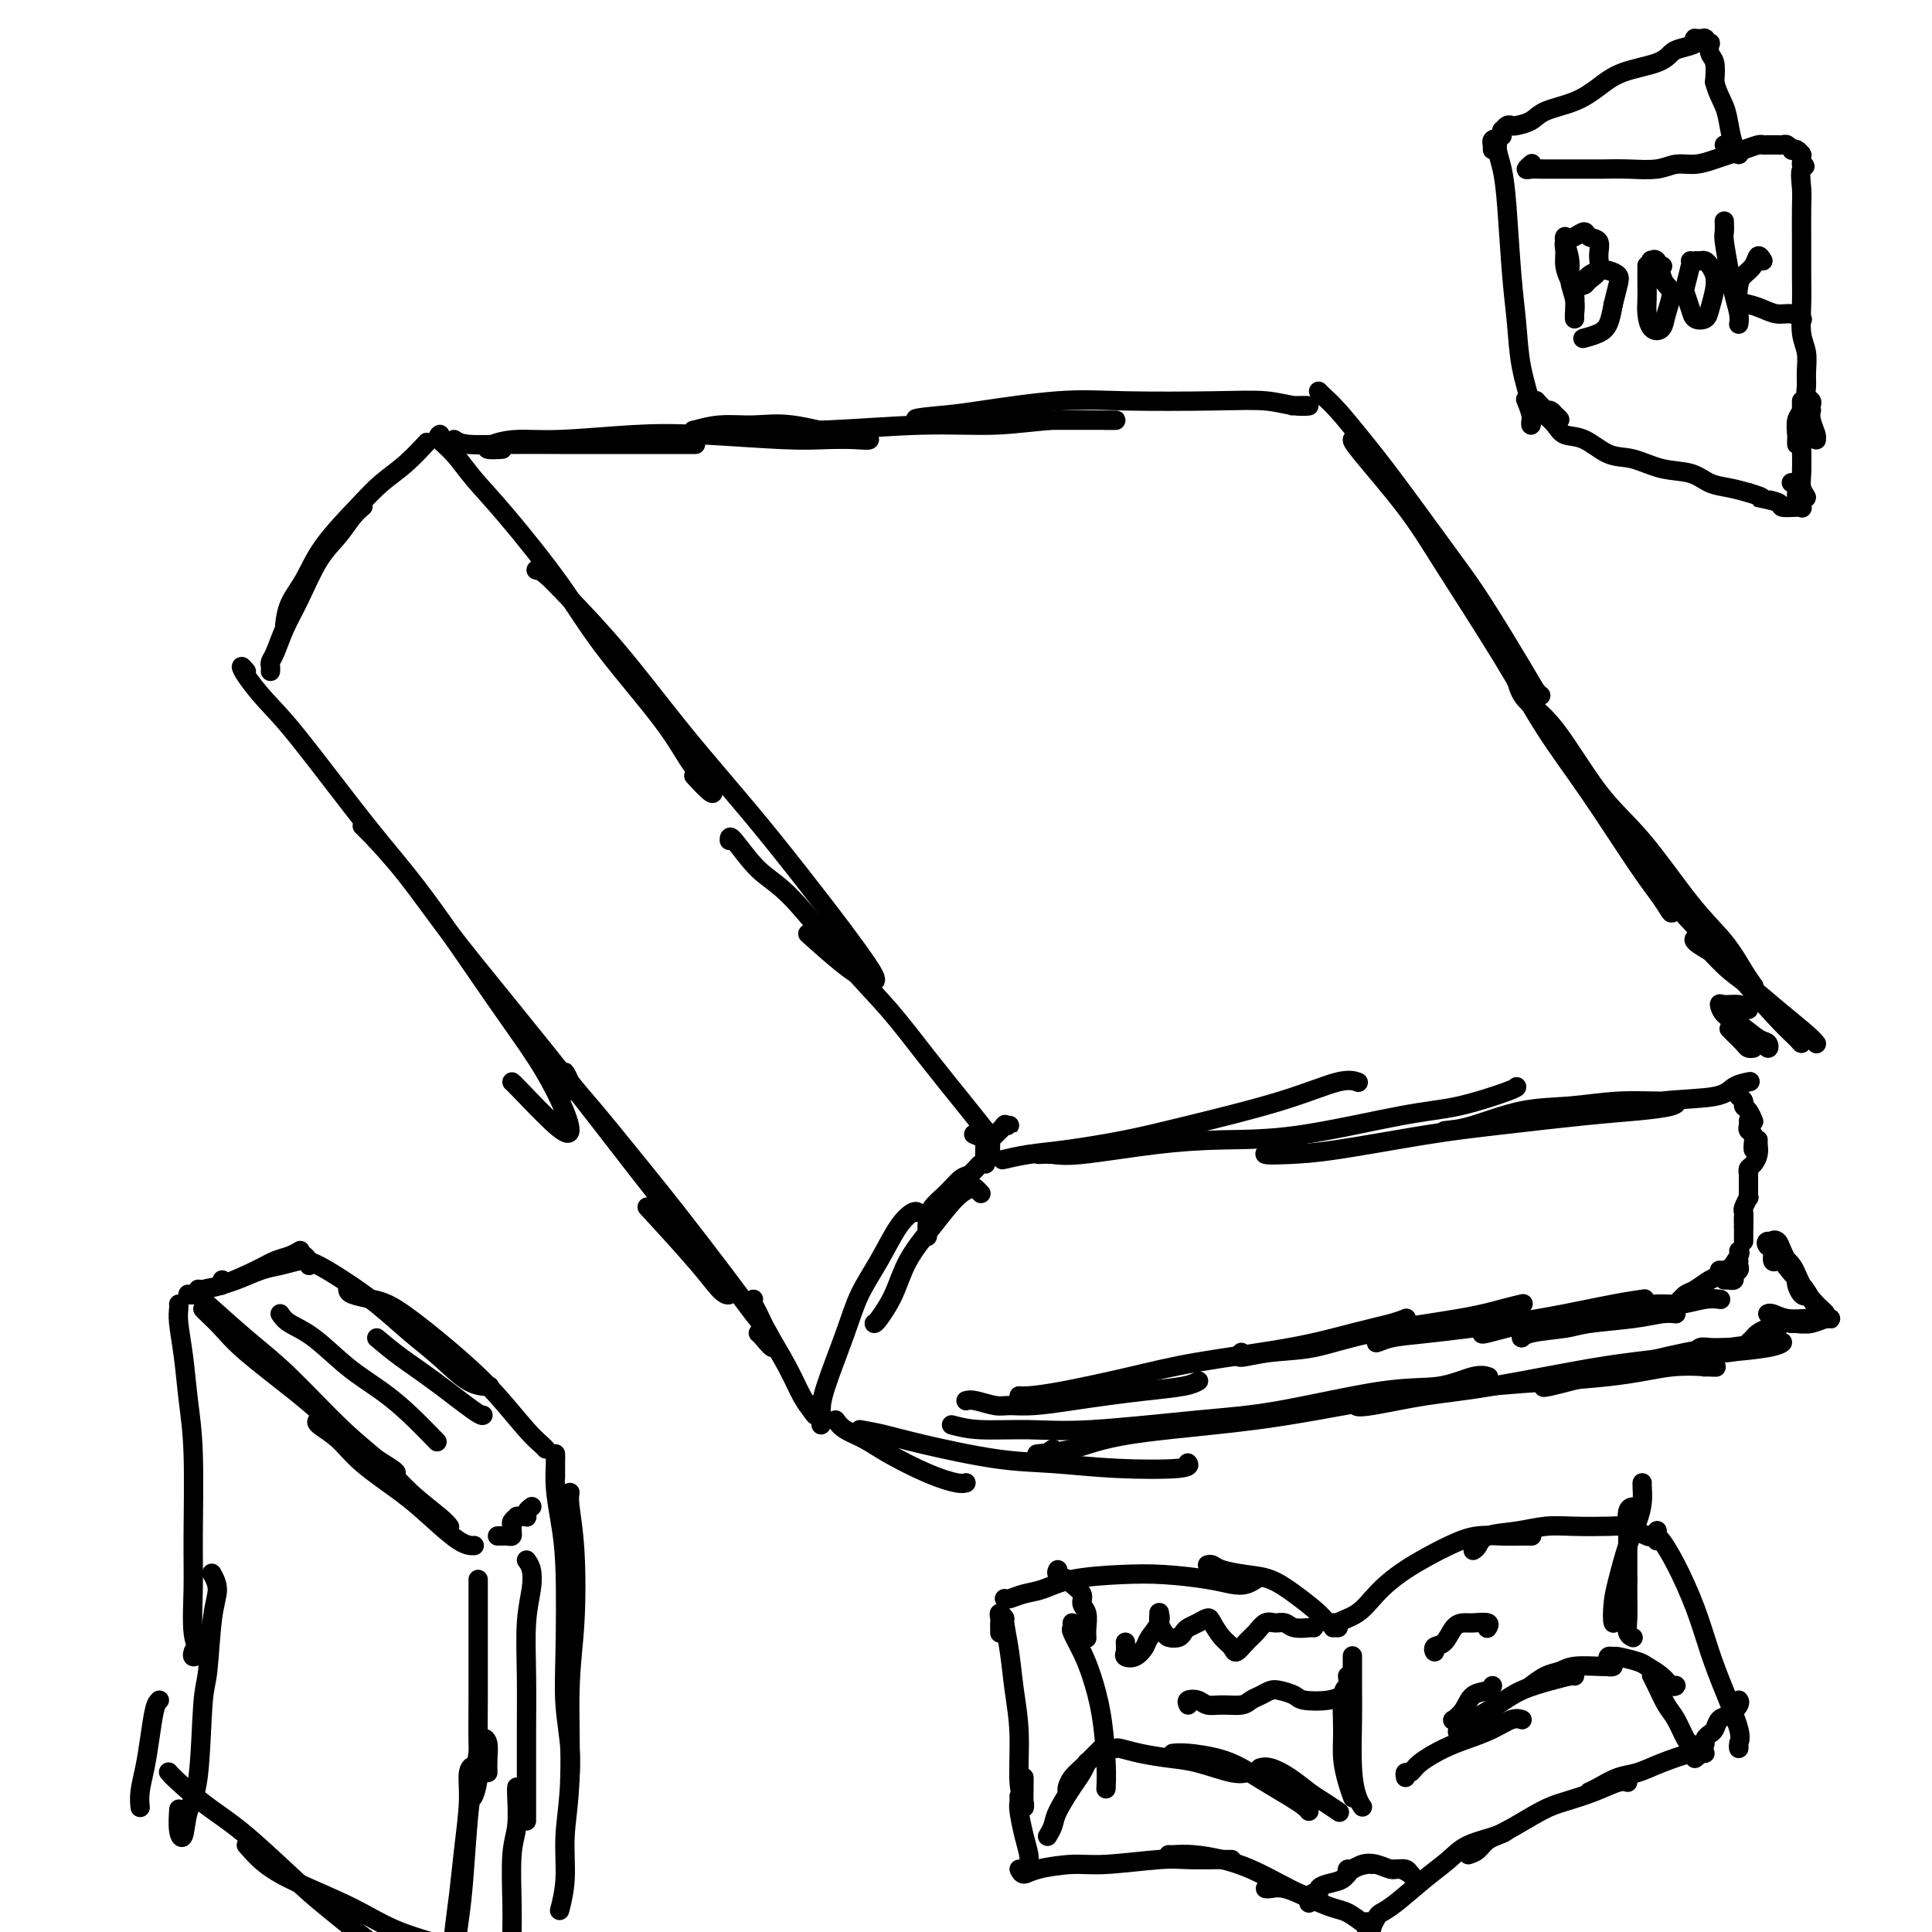 <svg viewBox='0 0 400 400' version='1.1' xmlns='http://www.w3.org/2000/svg' xmlns:xlink='http://www.w3.org/1999/xlink'><g fill='none' stroke='#000000' stroke-width='4' stroke-linecap='round' stroke-linejoin='round'><path d='M56,139c0.019,-0.338 0.038,-0.677 0,-1c-0.038,-0.323 -0.132,-0.631 0,-1c0.132,-0.369 0.489,-0.800 1,-2c0.511,-1.200 1.176,-3.168 2,-5c0.824,-1.832 1.808,-3.528 3,-6c1.192,-2.472 2.593,-5.720 4,-8c1.407,-2.280 2.822,-3.592 4,-5c1.178,-1.408 2.120,-2.914 3,-4c0.880,-1.086 1.698,-1.754 2,-2c0.302,-0.246 0.086,-0.070 0,0c-0.086,0.070 -0.043,0.035 0,0'/><path d='M59,129c-0.042,0.343 -0.084,0.686 0,0c0.084,-0.686 0.293,-2.403 1,-4c0.707,-1.597 1.913,-3.076 3,-5c1.087,-1.924 2.054,-4.292 4,-7c1.946,-2.708 4.872,-5.756 7,-8c2.128,-2.244 3.457,-3.684 5,-5c1.543,-1.316 3.300,-2.508 5,-4c1.700,-1.492 3.343,-3.283 4,-4c0.657,-0.717 0.329,-0.358 0,0'/><path d='M91,90c0.068,-0.052 0.137,-0.104 0,0c-0.137,0.104 -0.478,0.365 0,1c0.478,0.635 1.776,1.645 3,3c1.224,1.355 2.375,3.056 4,5c1.625,1.944 3.725,4.133 7,8c3.275,3.867 7.725,9.414 11,14c3.275,4.586 5.374,8.213 9,13c3.626,4.787 8.778,10.736 12,15c3.222,4.264 4.512,6.844 6,9c1.488,2.156 3.172,3.887 4,5c0.828,1.113 0.800,1.607 0,1c-0.800,-0.607 -2.371,-2.316 -3,-3c-0.629,-0.684 -0.314,-0.342 0,0'/><path d='M111,118c0.502,0.089 1.005,0.179 2,1c0.995,0.821 2.483,2.375 5,5c2.517,2.625 6.062,6.322 10,11c3.938,4.678 8.267,10.339 12,15c3.733,4.661 6.868,8.324 10,12c3.132,3.676 6.260,7.365 10,12c3.740,4.635 8.090,10.217 11,14c2.910,3.783 4.379,5.766 6,8c1.621,2.234 3.393,4.720 4,6c0.607,1.280 0.049,1.353 -1,1c-1.049,-0.353 -2.590,-1.134 -5,-3c-2.410,-1.866 -5.689,-4.819 -7,-6c-1.311,-1.181 -0.656,-0.591 0,0'/><path d='M151,174c-0.005,-0.586 -0.009,-1.172 1,0c1.009,1.172 3.032,4.101 5,6c1.968,1.899 3.881,2.769 7,6c3.119,3.231 7.444,8.822 11,13c3.556,4.178 6.343,6.942 9,10c2.657,3.058 5.184,6.409 8,10c2.816,3.591 5.920,7.421 8,10c2.080,2.579 3.135,3.908 4,5c0.865,1.092 1.541,1.948 1,2c-0.541,0.052 -2.297,-0.699 -3,-1c-0.703,-0.301 -0.351,-0.150 0,0'/><path d='M51,139c-0.446,-0.529 -0.892,-1.059 -1,-1c-0.108,0.059 0.123,0.705 1,2c0.877,1.295 2.402,3.237 4,5c1.598,1.763 3.269,3.346 7,8c3.731,4.654 9.520,12.378 14,18c4.480,5.622 7.650,9.143 12,15c4.350,5.857 9.879,14.052 14,20c4.121,5.948 6.835,9.650 9,13c2.165,3.350 3.781,6.348 5,9c1.219,2.652 2.039,4.959 2,6c-0.039,1.041 -0.938,0.815 -3,-1c-2.062,-1.815 -5.286,-5.219 -7,-7c-1.714,-1.781 -1.918,-1.937 -2,-2c-0.082,-0.063 -0.041,-0.031 0,0'/><path d='M77,173c-0.914,-0.903 -1.828,-1.806 -2,-2c-0.172,-0.194 0.397,0.322 2,2c1.603,1.678 4.239,4.518 7,8c2.761,3.482 5.646,7.607 9,12c3.354,4.393 7.175,9.053 12,15c4.825,5.947 10.653,13.181 16,20c5.347,6.819 10.212,13.224 14,18c3.788,4.776 6.497,7.922 9,11c2.503,3.078 4.799,6.088 6,8c1.201,1.912 1.308,2.728 1,3c-0.308,0.272 -1.031,0.001 -2,-1c-0.969,-1.001 -2.184,-2.731 -5,-6c-2.816,-3.269 -7.233,-8.077 -9,-10c-1.767,-1.923 -0.883,-0.962 0,0'/><path d='M119,226c-0.303,-0.587 -0.607,-1.174 -1,-2c-0.393,-0.826 -0.876,-1.891 -1,-2c-0.124,-0.109 0.111,0.737 1,2c0.889,1.263 2.433,2.943 5,6c2.567,3.057 6.158,7.492 9,11c2.842,3.508 4.935,6.088 8,10c3.065,3.912 7.102,9.157 10,13c2.898,3.843 4.657,6.284 6,8c1.343,1.716 2.269,2.709 3,4c0.731,1.291 1.268,2.882 1,3c-0.268,0.118 -1.341,-1.238 -2,-2c-0.659,-0.762 -0.902,-0.932 -1,-1c-0.098,-0.068 -0.049,-0.034 0,0'/><path d='M156,269c-0.080,0.272 -0.159,0.544 0,1c0.159,0.456 0.557,1.095 1,2c0.443,0.905 0.931,2.077 2,4c1.069,1.923 2.717,4.599 4,7c1.283,2.401 2.200,4.527 3,6c0.800,1.473 1.482,2.292 2,3c0.518,0.708 0.870,1.306 1,1c0.130,-0.306 0.037,-1.516 0,-2c-0.037,-0.484 -0.019,-0.242 0,0'/><path d='M170,295c-0.009,-0.982 -0.019,-1.964 0,-3c0.019,-1.036 0.066,-2.125 1,-5c0.934,-2.875 2.754,-7.534 4,-11c1.246,-3.466 1.917,-5.738 3,-8c1.083,-2.262 2.577,-4.515 4,-7c1.423,-2.485 2.773,-5.202 4,-7c1.227,-1.798 2.330,-2.676 3,-3c0.670,-0.324 0.906,-0.092 1,0c0.094,0.092 0.047,0.046 0,0'/><path d='M181,274c0.143,-0.024 0.285,-0.048 1,-1c0.715,-0.952 2.002,-2.833 3,-5c0.998,-2.167 1.706,-4.620 3,-7c1.294,-2.380 3.174,-4.687 5,-7c1.826,-2.313 3.600,-4.634 5,-6c1.400,-1.366 2.427,-1.779 3,-2c0.573,-0.221 0.693,-0.252 1,0c0.307,0.252 0.802,0.786 1,1c0.198,0.214 0.099,0.107 0,0'/><path d='M192,256c-0.043,-0.996 -0.087,-1.992 0,-3c0.087,-1.008 0.303,-2.029 1,-3c0.697,-0.971 1.875,-1.892 3,-3c1.125,-1.108 2.197,-2.404 3,-3c0.803,-0.596 1.339,-0.492 2,-1c0.661,-0.508 1.449,-1.628 2,-2c0.551,-0.372 0.865,0.005 1,0c0.135,-0.005 0.090,-0.391 0,-1c-0.090,-0.609 -0.224,-1.441 0,-2c0.224,-0.559 0.806,-0.844 1,-1c0.194,-0.156 -0.000,-0.184 0,0c0.000,0.184 0.195,0.578 0,1c-0.195,0.422 -0.781,0.870 -1,1c-0.219,0.130 -0.071,-0.058 0,0c0.071,0.058 0.065,0.362 0,0c-0.065,-0.362 -0.191,-1.389 0,-2c0.191,-0.611 0.697,-0.805 1,-1c0.303,-0.195 0.403,-0.392 1,-1c0.597,-0.608 1.691,-1.627 2,-2c0.309,-0.373 -0.166,-0.100 0,0c0.166,0.100 0.973,0.027 1,0c0.027,-0.027 -0.725,-0.007 -1,0c-0.275,0.007 -0.074,0.002 0,0c0.074,-0.002 0.020,-0.001 0,0c-0.020,0.001 -0.005,0.000 0,0c0.005,-0.000 0.002,-0.000 0,0c-0.002,0.000 -0.001,0.000 0,0'/><path d='M94,91c0.625,0.423 1.251,0.845 3,1c1.749,0.155 4.623,0.041 8,0c3.377,-0.041 7.258,-0.011 11,0c3.742,0.011 7.346,0.003 10,0c2.654,-0.003 4.358,-0.001 7,0c2.642,0.001 6.224,0.000 8,0c1.776,-0.000 1.747,-0.000 2,0c0.253,0.000 0.786,0.000 1,0c0.214,-0.000 0.107,-0.000 0,0'/><path d='M104,93c-1.276,0.081 -2.552,0.162 -3,0c-0.448,-0.162 -0.069,-0.566 1,-1c1.069,-0.434 2.829,-0.897 5,-1c2.171,-0.103 4.753,0.155 9,0c4.247,-0.155 10.159,-0.721 15,-1c4.841,-0.279 8.613,-0.270 14,0c5.387,0.270 12.390,0.800 17,1c4.610,0.200 6.826,0.070 9,0c2.174,-0.070 4.306,-0.079 6,0c1.694,0.079 2.948,0.246 3,0c0.052,-0.246 -1.100,-0.904 -2,-1c-0.900,-0.096 -1.548,0.370 -4,0c-2.452,-0.370 -6.707,-1.577 -10,-2c-3.293,-0.423 -5.623,-0.061 -8,0c-2.377,0.061 -4.799,-0.180 -7,0c-2.201,0.180 -4.179,0.781 -5,1c-0.821,0.219 -0.484,0.055 0,0c0.484,-0.055 1.114,0.000 4,0c2.886,-0.000 8.028,-0.056 12,0c3.972,0.056 6.775,0.225 12,0c5.225,-0.225 12.870,-0.845 19,-1c6.130,-0.155 10.743,0.155 15,0c4.257,-0.155 8.158,-0.773 12,-1c3.842,-0.227 7.624,-0.061 10,0c2.376,0.061 3.346,0.016 3,0c-0.346,-0.016 -2.009,-0.004 -4,0c-1.991,0.004 -4.310,0.001 -7,0c-2.690,-0.001 -5.752,-0.000 -9,0c-3.248,0.000 -6.682,0.000 -10,0c-3.318,-0.000 -6.519,-0.000 -8,0c-1.481,0.000 -1.240,0.000 -1,0'/><path d='M192,87c-5.622,-0.198 -0.178,-0.694 3,-1c3.178,-0.306 4.088,-0.423 8,-1c3.912,-0.577 10.825,-1.615 16,-2c5.175,-0.385 8.613,-0.117 14,0c5.387,0.117 12.725,0.084 18,0c5.275,-0.084 8.488,-0.219 11,0c2.512,0.219 4.323,0.791 6,1c1.677,0.209 3.221,0.056 3,0c-0.221,-0.056 -2.206,-0.016 -3,0c-0.794,0.016 -0.397,0.008 0,0'/><path d='M208,240c-0.402,0.095 -0.804,0.190 0,0c0.804,-0.190 2.815,-0.664 5,-1c2.185,-0.336 4.545,-0.532 8,-1c3.455,-0.468 8.005,-1.208 12,-2c3.995,-0.792 7.435,-1.638 13,-3c5.565,-1.362 13.254,-3.241 19,-5c5.746,-1.759 9.547,-3.397 12,-4c2.453,-0.603 3.558,-0.172 4,0c0.442,0.172 0.221,0.086 0,0'/><path d='M215,239c0.954,-0.053 1.908,-0.105 3,0c1.092,0.105 2.323,0.368 6,0c3.677,-0.368 9.801,-1.368 15,-2c5.199,-0.632 9.474,-0.898 14,-1c4.526,-0.102 9.304,-0.041 16,-1c6.696,-0.959 15.311,-2.936 21,-4c5.689,-1.064 8.453,-1.213 12,-2c3.547,-0.787 7.879,-2.211 10,-3c2.121,-0.789 2.033,-0.943 2,-1c-0.033,-0.057 -0.009,-0.016 0,0c0.009,0.016 0.005,0.008 0,0'/><path d='M264,238c-1.231,0.413 -2.462,0.827 -2,1c0.462,0.173 2.616,0.106 5,0c2.384,-0.106 4.998,-0.252 10,-1c5.002,-0.748 12.391,-2.098 18,-3c5.609,-0.902 9.437,-1.356 15,-2c5.563,-0.644 12.859,-1.479 18,-2c5.141,-0.521 8.126,-0.729 11,-1c2.874,-0.271 5.637,-0.605 7,-1c1.363,-0.395 1.325,-0.851 1,-1c-0.325,-0.149 -0.936,0.009 -3,0c-2.064,-0.009 -5.582,-0.185 -9,0c-3.418,0.185 -6.737,0.730 -10,1c-3.263,0.270 -6.471,0.265 -10,1c-3.529,0.735 -7.378,2.209 -10,3c-2.622,0.791 -4.017,0.900 -5,1c-0.983,0.100 -1.554,0.192 0,0c1.554,-0.192 5.232,-0.666 8,-1c2.768,-0.334 4.627,-0.527 9,-1c4.373,-0.473 11.260,-1.227 16,-2c4.740,-0.773 7.334,-1.566 11,-2c3.666,-0.434 8.405,-0.508 11,-1c2.595,-0.492 3.045,-1.402 4,-2c0.955,-0.598 2.416,-0.885 3,-1c0.584,-0.115 0.292,-0.057 0,0'/><path d='M273,81c0.199,0.220 0.397,0.441 1,1c0.603,0.559 1.609,1.457 3,3c1.391,1.543 3.167,3.732 5,6c1.833,2.268 3.723,4.614 7,9c3.277,4.386 7.939,10.811 11,15c3.061,4.189 4.519,6.142 7,10c2.481,3.858 5.985,9.622 8,13c2.015,3.378 2.543,4.371 3,5c0.457,0.629 0.845,0.894 1,1c0.155,0.106 0.078,0.053 0,0'/><path d='M280,91c-0.013,0.259 -0.026,0.518 2,3c2.026,2.482 6.091,7.187 9,11c2.909,3.813 4.662,6.735 8,12c3.338,5.265 8.263,12.873 12,19c3.737,6.127 6.287,10.775 9,15c2.713,4.225 5.588,8.029 9,13c3.412,4.971 7.359,11.111 10,15c2.641,3.889 3.976,5.527 5,7c1.024,1.473 1.737,2.781 2,3c0.263,0.219 0.075,-0.652 0,-1c-0.075,-0.348 -0.038,-0.174 0,0'/><path d='M314,141c0.384,1.349 0.768,2.697 2,4c1.232,1.303 3.312,2.559 6,6c2.688,3.441 5.983,9.067 9,13c3.017,3.933 5.754,6.171 9,10c3.246,3.829 7.000,9.247 10,13c3.000,3.753 5.248,5.841 7,8c1.752,2.159 3.010,4.389 4,6c0.990,1.611 1.711,2.603 2,3c0.289,0.397 0.144,0.198 0,0'/><path d='M337,172c0.759,0.753 1.518,1.507 3,4c1.482,2.493 3.686,6.727 6,10c2.314,3.273 4.739,5.586 7,8c2.261,2.414 4.357,4.930 7,8c2.643,3.070 5.833,6.693 8,9c2.167,2.307 3.313,3.299 4,4c0.687,0.701 0.916,1.112 1,1c0.084,-0.112 0.024,-0.746 0,-1c-0.024,-0.254 -0.012,-0.127 0,0'/><path d='M355,198c-0.085,-0.230 -0.170,-0.461 -1,-1c-0.830,-0.539 -2.405,-1.388 -3,-2c-0.595,-0.612 -0.209,-0.988 1,0c1.209,0.988 3.242,3.340 5,5c1.758,1.660 3.242,2.627 5,4c1.758,1.373 3.792,3.153 6,5c2.208,1.847 4.592,3.763 6,5c1.408,1.237 1.841,1.795 2,2c0.159,0.205 0.043,0.055 0,0c-0.043,-0.055 -0.012,-0.016 0,0c0.012,0.016 0.006,0.008 0,0'/><path d='M362,209c-0.540,-0.436 -1.079,-0.872 -2,-1c-0.921,-0.128 -2.223,0.053 -3,0c-0.777,-0.053 -1.028,-0.341 -1,0c0.028,0.341 0.334,1.312 1,2c0.666,0.688 1.690,1.092 3,2c1.310,0.908 2.904,2.320 4,3c1.096,0.680 1.694,0.627 2,1c0.306,0.373 0.319,1.172 0,1c-0.319,-0.172 -0.971,-1.316 -2,-2c-1.029,-0.684 -2.437,-0.910 -3,-1c-0.563,-0.090 -0.282,-0.045 0,0'/><path d='M358,213c0.219,0.226 0.437,0.453 1,1c0.563,0.547 1.470,1.415 2,2c0.530,0.585 0.681,0.888 1,1c0.319,0.112 0.805,0.032 1,0c0.195,-0.032 0.097,-0.016 0,0'/><path d='M360,227c0.445,0.324 0.890,0.648 1,1c0.110,0.352 -0.115,0.734 0,1c0.115,0.266 0.569,0.418 1,1c0.431,0.582 0.837,1.595 1,2c0.163,0.405 0.081,0.203 0,0'/><path d='M362,232c0.030,0.326 0.061,0.651 0,1c-0.061,0.349 -0.212,0.721 0,1c0.212,0.279 0.789,0.467 1,1c0.211,0.533 0.057,1.413 0,2c-0.057,0.587 -0.016,0.882 0,1c0.016,0.118 0.008,0.059 0,0'/><path d='M364,236c-0.022,0.251 -0.044,0.502 0,1c0.044,0.498 0.156,1.244 0,2c-0.156,0.756 -0.578,1.522 -1,2c-0.422,0.478 -0.844,0.667 -1,1c-0.156,0.333 -0.044,0.809 0,1c0.044,0.191 0.022,0.095 0,0'/><path d='M362,242c-0.000,0.334 -0.000,0.668 0,1c0.000,0.332 0.000,0.662 0,1c-0.000,0.338 -0.000,0.683 0,1c0.000,0.317 0.001,0.605 0,1c-0.001,0.395 -0.004,0.897 0,1c0.004,0.103 0.015,-0.194 0,0c-0.015,0.194 -0.057,0.878 0,1c0.057,0.122 0.211,-0.317 0,0c-0.211,0.317 -0.789,1.392 -1,2c-0.211,0.608 -0.057,0.751 0,1c0.057,0.249 0.015,0.606 0,1c-0.015,0.394 -0.004,0.827 0,1c0.004,0.173 0.002,0.087 0,0'/><path d='M361,254c0.000,-0.310 0.000,-0.619 0,-1c0.000,-0.381 0.000,-0.833 0,-1c0.000,-0.167 0.000,-0.048 0,0c0.000,0.048 0.000,0.024 0,0'/><path d='M361,254c0.000,0.340 0.000,0.679 0,1c0.000,0.321 0.000,0.622 0,1c0.000,0.378 0.000,0.833 0,1c0.000,0.167 0.000,0.048 0,0c0.000,-0.048 0.000,-0.024 0,0'/><path d='M360,259c0.204,0.111 0.409,0.222 0,1c-0.409,0.778 -1.430,2.222 -2,3c-0.570,0.778 -0.689,0.889 -1,1c-0.311,0.111 -0.815,0.222 -1,0c-0.185,-0.222 -0.053,-0.778 0,-1c0.053,-0.222 0.026,-0.111 0,0'/><path d='M173,294c0.491,0.682 0.982,1.363 2,2c1.018,0.637 2.564,1.228 4,2c1.436,0.772 2.763,1.723 5,3c2.237,1.277 5.383,2.878 8,4c2.617,1.122 4.705,1.764 6,2c1.295,0.236 1.799,0.068 2,0c0.201,-0.068 0.101,-0.034 0,0'/><path d='M178,296c1.586,0.281 3.172,0.562 5,1c1.828,0.438 3.899,1.032 8,2c4.101,0.968 10.234,2.308 15,3c4.766,0.692 8.167,0.735 12,1c3.833,0.265 8.100,0.751 13,1c4.900,0.249 10.435,0.259 13,0c2.565,-0.259 2.162,-0.788 2,-1c-0.162,-0.212 -0.081,-0.106 0,0'/><path d='M197,295c1.645,0.437 3.291,0.874 6,1c2.709,0.126 6.482,-0.058 10,0c3.518,0.058 6.781,0.357 13,0c6.219,-0.357 15.395,-1.371 22,-2c6.605,-0.629 10.639,-0.872 17,-2c6.361,-1.128 15.050,-3.139 21,-4c5.950,-0.861 9.162,-0.571 12,-1c2.838,-0.429 5.303,-1.577 7,-2c1.697,-0.423 2.628,-0.121 3,0c0.372,0.121 0.186,0.060 0,0'/><path d='M218,300c-0.572,0.412 -1.143,0.824 -2,1c-0.857,0.176 -1.998,0.115 -1,0c0.998,-0.115 4.135,-0.286 7,-1c2.865,-0.714 5.459,-1.973 12,-3c6.541,-1.027 17.029,-1.824 26,-3c8.971,-1.176 16.425,-2.732 24,-4c7.575,-1.268 15.272,-2.249 24,-3c8.728,-0.751 18.489,-1.273 25,-2c6.511,-0.727 9.772,-1.659 13,-2c3.228,-0.341 6.422,-0.091 8,0c1.578,0.091 1.540,0.025 1,0c-0.540,-0.025 -1.583,-0.007 -2,0c-0.417,0.007 -0.209,0.004 0,0'/><path d='M287,289c-0.907,0.323 -1.814,0.647 -3,1c-1.186,0.353 -2.651,0.736 -3,1c-0.349,0.264 0.418,0.408 3,0c2.582,-0.408 6.980,-1.370 11,-2c4.020,-0.630 7.661,-0.929 14,-2c6.339,-1.071 15.374,-2.915 22,-4c6.626,-1.085 10.843,-1.412 15,-2c4.157,-0.588 8.255,-1.436 12,-2c3.745,-0.564 7.138,-0.843 9,-1c1.862,-0.157 2.193,-0.192 2,0c-0.193,0.192 -0.911,0.612 -3,1c-2.089,0.388 -5.550,0.743 -9,1c-3.450,0.257 -6.890,0.415 -10,1c-3.110,0.585 -5.888,1.596 -7,2c-1.112,0.404 -0.556,0.202 0,0'/><path d='M333,284c-3.002,0.746 -6.005,1.491 -8,2c-1.995,0.509 -2.983,0.781 -4,1c-1.017,0.219 -2.062,0.384 -1,0c1.062,-0.384 4.231,-1.318 7,-2c2.769,-0.682 5.139,-1.111 9,-2c3.861,-0.889 9.212,-2.239 13,-3c3.788,-0.761 6.013,-0.932 8,-1c1.987,-0.068 3.735,-0.032 5,0c1.265,0.032 2.048,0.061 2,0c-0.048,-0.061 -0.928,-0.211 -2,0c-1.072,0.211 -2.337,0.785 -4,1c-1.663,0.215 -3.723,0.072 -5,0c-1.277,-0.072 -1.772,-0.072 -2,0c-0.228,0.072 -0.189,0.215 0,0c0.189,-0.215 0.527,-0.789 1,-1c0.473,-0.211 1.082,-0.060 2,0c0.918,0.060 2.144,0.027 3,0c0.856,-0.027 1.342,-0.048 2,0c0.658,0.048 1.490,0.167 2,0c0.510,-0.167 0.700,-0.619 1,-1c0.300,-0.381 0.711,-0.691 1,-1c0.289,-0.309 0.456,-0.618 1,-1c0.544,-0.382 1.466,-0.838 2,-1c0.534,-0.162 0.679,-0.029 1,0c0.321,0.029 0.818,-0.045 1,0c0.182,0.045 0.049,0.208 0,0c-0.049,-0.208 -0.013,-0.787 0,-1c0.013,-0.213 0.004,-0.061 0,0c-0.004,0.061 -0.002,0.030 0,0'/><path d='M368,261c-0.449,0.205 -0.897,0.411 -1,0c-0.103,-0.411 0.141,-1.438 0,-2c-0.141,-0.562 -0.665,-0.660 -1,-1c-0.335,-0.340 -0.480,-0.924 0,-1c0.480,-0.076 1.585,0.354 2,1c0.415,0.646 0.139,1.508 1,3c0.861,1.492 2.859,3.612 4,5c1.141,1.388 1.425,2.042 2,3c0.575,0.958 1.440,2.221 2,3c0.560,0.779 0.814,1.076 1,1c0.186,-0.076 0.302,-0.523 0,-1c-0.302,-0.477 -1.024,-0.982 -2,-2c-0.976,-1.018 -2.206,-2.547 -3,-4c-0.794,-1.453 -1.153,-2.830 -2,-4c-0.847,-1.170 -2.183,-2.133 -3,-3c-0.817,-0.867 -1.116,-1.638 -1,-2c0.116,-0.362 0.649,-0.314 1,0c0.351,0.314 0.522,0.895 1,2c0.478,1.105 1.263,2.734 2,4c0.737,1.266 1.427,2.167 2,3c0.573,0.833 1.029,1.596 1,2c-0.029,0.404 -0.544,0.448 -1,0c-0.456,-0.448 -0.854,-1.390 -1,-2c-0.146,-0.610 -0.042,-0.889 0,-1c0.042,-0.111 0.021,-0.056 0,0'/><path d='M376,272c-0.119,-0.113 -0.238,-0.227 0,0c0.238,0.227 0.835,0.793 1,1c0.165,0.207 -0.100,0.054 0,0c0.100,-0.054 0.567,-0.011 1,0c0.433,0.011 0.832,-0.011 1,0c0.168,0.011 0.104,0.056 0,0c-0.104,-0.056 -0.249,-0.211 -1,0c-0.751,0.211 -2.108,0.788 -3,1c-0.892,0.212 -1.319,0.058 -2,0c-0.681,-0.058 -1.615,-0.019 -2,0c-0.385,0.019 -0.221,0.019 0,0c0.221,-0.019 0.500,-0.058 1,0c0.500,0.058 1.222,0.213 2,0c0.778,-0.213 1.614,-0.793 2,-1c0.386,-0.207 0.324,-0.041 0,0c-0.324,0.041 -0.910,-0.041 -2,0c-1.090,0.041 -2.684,0.207 -4,0c-1.316,-0.207 -2.354,-0.786 -3,-1c-0.646,-0.214 -0.899,-0.061 -1,0c-0.101,0.061 -0.051,0.031 0,0'/><path d='M360,261c-0.033,0.332 -0.065,0.663 0,1c0.065,0.337 0.229,0.679 0,1c-0.229,0.321 -0.850,0.622 -1,1c-0.150,0.378 0.170,0.833 0,1c-0.170,0.167 -0.829,0.045 -1,0c-0.171,-0.045 0.146,-0.012 0,0c-0.146,0.012 -0.756,0.003 -1,0c-0.244,-0.003 -0.122,-0.002 0,0'/><path d='M358,263c0.094,0.026 0.187,0.052 0,0c-0.187,-0.052 -0.656,-0.183 -1,0c-0.344,0.183 -0.565,0.680 -1,1c-0.435,0.320 -1.084,0.464 -2,1c-0.916,0.536 -2.098,1.464 -3,2c-0.902,0.536 -1.523,0.680 -2,1c-0.477,0.320 -0.808,0.818 -1,1c-0.192,0.182 -0.244,0.049 0,0c0.244,-0.049 0.784,-0.014 1,0c0.216,0.014 0.108,0.007 0,0'/><path d='M356,269c0.217,0.032 0.434,0.064 0,0c-0.434,-0.064 -1.517,-0.223 -3,0c-1.483,0.223 -3.364,0.826 -5,1c-1.636,0.174 -3.027,-0.083 -5,0c-1.973,0.083 -4.529,0.507 -6,1c-1.471,0.493 -1.858,1.056 -2,1c-0.142,-0.056 -0.041,-0.730 0,-1c0.041,-0.270 0.020,-0.135 0,0'/><path d='M347,272c-0.835,-0.090 -1.670,-0.179 -3,0c-1.330,0.179 -3.155,0.627 -6,1c-2.845,0.373 -6.710,0.671 -9,1c-2.290,0.329 -3.006,0.690 -5,1c-1.994,0.310 -5.266,0.568 -7,1c-1.734,0.432 -1.928,1.040 -2,1c-0.072,-0.040 -0.020,-0.726 0,-1c0.020,-0.274 0.010,-0.137 0,0'/><path d='M339,271c-0.081,-0.087 -0.163,-0.173 -1,0c-0.837,0.173 -2.431,0.607 -5,1c-2.569,0.393 -6.114,0.746 -9,1c-2.886,0.254 -5.114,0.408 -8,1c-2.886,0.592 -6.431,1.621 -8,2c-1.569,0.379 -1.163,0.108 -1,0c0.163,-0.108 0.081,-0.054 0,0'/><path d='M200,290c0.457,-0.115 0.914,-0.230 2,0c1.086,0.230 2.801,0.805 4,1c1.199,0.195 1.881,0.011 3,0c1.119,-0.011 2.673,0.152 5,0c2.327,-0.152 5.426,-0.619 8,-1c2.574,-0.381 4.623,-0.677 7,-1c2.377,-0.323 5.080,-0.674 8,-1c2.920,-0.326 6.055,-0.626 8,-1c1.945,-0.374 2.698,-0.821 3,-1c0.302,-0.179 0.151,-0.089 0,0'/><path d='M211,289c0.398,0.042 0.797,0.083 2,0c1.203,-0.083 3.211,-0.291 7,-1c3.789,-0.709 9.361,-1.920 14,-3c4.639,-1.080 8.347,-2.030 14,-3c5.653,-0.970 13.252,-1.959 19,-3c5.748,-1.041 9.644,-2.135 13,-3c3.356,-0.865 6.173,-1.502 8,-2c1.827,-0.498 2.665,-0.857 3,-1c0.335,-0.143 0.168,-0.072 0,0'/><path d='M257,280c-0.469,0.524 -0.939,1.049 0,1c0.939,-0.049 3.286,-0.671 6,-1c2.714,-0.329 5.796,-0.365 9,-1c3.204,-0.635 6.530,-1.869 12,-3c5.470,-1.131 13.085,-2.159 18,-3c4.915,-0.841 7.131,-1.496 9,-2c1.869,-0.504 3.391,-0.858 4,-1c0.609,-0.142 0.304,-0.071 0,0'/><path d='M286,277c-0.628,0.518 -1.257,1.037 -1,1c0.257,-0.037 1.399,-0.629 3,-1c1.601,-0.371 3.659,-0.520 8,-1c4.341,-0.480 10.964,-1.292 16,-2c5.036,-0.708 8.484,-1.314 12,-2c3.516,-0.686 7.101,-1.454 10,-2c2.899,-0.546 5.114,-0.870 6,-1c0.886,-0.130 0.443,-0.065 0,0'/><path d='M37,270c0.024,0.238 0.049,0.475 0,1c-0.049,0.525 -0.171,1.337 0,3c0.171,1.663 0.635,4.177 1,7c0.365,2.823 0.633,5.956 1,9c0.367,3.044 0.835,5.999 1,11c0.165,5.001 0.026,12.049 0,17c-0.026,4.951 0.060,7.806 0,11c-0.060,3.194 -0.265,6.726 0,9c0.265,2.274 0.999,3.290 1,4c0.001,0.710 -0.730,1.114 -1,1c-0.270,-0.114 -0.077,-0.747 0,-1c0.077,-0.253 0.039,-0.127 0,0'/><path d='M39,268c-0.072,-0.028 -0.144,-0.055 0,0c0.144,0.055 0.502,0.194 1,0c0.498,-0.194 1.134,-0.720 2,-1c0.866,-0.280 1.963,-0.313 4,-1c2.037,-0.687 5.016,-2.027 7,-3c1.984,-0.973 2.975,-1.581 4,-2c1.025,-0.419 2.084,-0.651 3,-1c0.916,-0.349 1.690,-0.814 2,-1c0.310,-0.186 0.155,-0.093 0,0'/><path d='M46,265c0.057,0.407 0.114,0.814 0,1c-0.114,0.186 -0.398,0.151 0,0c0.398,-0.151 1.480,-0.419 3,-1c1.520,-0.581 3.479,-1.476 5,-2c1.521,-0.524 2.604,-0.676 4,-1c1.396,-0.324 3.107,-0.818 4,-1c0.893,-0.182 0.970,-0.052 1,0c0.030,0.052 0.015,0.026 0,0'/><path d='M64,262c0.107,-0.460 0.215,-0.920 0,-1c-0.215,-0.080 -0.752,0.221 -1,0c-0.248,-0.221 -0.207,-0.963 0,-1c0.207,-0.037 0.581,0.632 1,1c0.419,0.368 0.883,0.435 2,1c1.117,0.565 2.889,1.630 5,3c2.111,1.370 4.563,3.047 7,5c2.437,1.953 4.860,4.184 7,6c2.140,1.816 3.996,3.219 6,5c2.004,1.781 4.155,3.941 6,5c1.845,1.059 3.384,1.017 4,1c0.616,-0.017 0.308,-0.008 0,0'/><path d='M72,267c0.069,0.332 0.138,0.664 1,1c0.862,0.336 2.518,0.677 4,1c1.482,0.323 2.792,0.628 5,2c2.208,1.372 5.316,3.810 8,6c2.684,2.190 4.943,4.132 7,6c2.057,1.868 3.910,3.664 6,6c2.090,2.336 4.416,5.214 6,7c1.584,1.786 2.427,2.481 3,3c0.573,0.519 0.878,0.863 1,1c0.122,0.137 0.061,0.069 0,0'/><path d='M42,271c0.165,0.180 0.331,0.359 1,1c0.669,0.641 1.842,1.742 3,3c1.158,1.258 2.300,2.673 5,5c2.700,2.327 6.958,5.566 10,8c3.042,2.434 4.868,4.064 7,6c2.132,1.936 4.572,4.179 7,6c2.428,1.821 4.846,3.221 6,4c1.154,0.779 1.044,0.937 1,1c-0.044,0.063 -0.022,0.032 0,0'/><path d='M41,267c0.038,-0.069 0.076,-0.139 0,0c-0.076,0.139 -0.266,0.486 0,1c0.266,0.514 0.989,1.195 3,3c2.011,1.805 5.309,4.733 8,7c2.691,2.267 4.777,3.875 8,7c3.223,3.125 7.585,7.769 11,11c3.415,3.231 5.882,5.048 8,7c2.118,1.952 3.887,4.039 6,6c2.113,1.961 4.569,3.797 6,5c1.431,1.203 1.837,1.772 2,2c0.163,0.228 0.081,0.114 0,0'/><path d='M66,294c-0.356,0.194 -0.713,0.388 0,1c0.713,0.612 2.494,1.642 4,3c1.506,1.358 2.737,3.043 5,5c2.263,1.957 5.560,4.185 8,6c2.440,1.815 4.025,3.219 6,5c1.975,1.781 4.339,3.941 6,5c1.661,1.059 2.617,1.017 3,1c0.383,-0.017 0.191,-0.008 0,0'/><path d='M99,327c0.001,1.511 0.001,3.022 0,5c-0.001,1.978 -0.004,4.423 0,8c0.004,3.577 0.015,8.286 0,12c-0.015,3.714 -0.057,6.435 0,9c0.057,2.565 0.211,4.976 0,7c-0.211,2.024 -0.788,3.660 -1,4c-0.212,0.340 -0.061,-0.617 0,-1c0.061,-0.383 0.030,-0.191 0,0'/><path d='M44,326c-0.137,-0.240 -0.275,-0.479 0,0c0.275,0.479 0.961,1.678 1,3c0.039,1.322 -0.571,2.767 -1,6c-0.429,3.233 -0.678,8.254 -1,11c-0.322,2.746 -0.717,3.215 -1,7c-0.283,3.785 -0.454,10.884 -1,15c-0.546,4.116 -1.467,5.249 -2,7c-0.533,1.751 -0.679,4.119 -1,5c-0.321,0.881 -0.817,0.276 -1,-1c-0.183,-1.276 -0.052,-3.222 0,-4c0.052,-0.778 0.026,-0.389 0,0'/><path d='M35,367c-0.088,-0.104 -0.177,-0.209 0,0c0.177,0.209 0.618,0.730 2,2c1.382,1.270 3.703,3.289 6,5c2.297,1.711 4.569,3.112 8,6c3.431,2.888 8.019,7.261 11,10c2.981,2.739 4.354,3.844 7,6c2.646,2.156 6.565,5.361 9,7c2.435,1.639 3.386,1.710 4,2c0.614,0.290 0.890,0.797 1,1c0.110,0.203 0.055,0.101 0,0'/><path d='M51,382c1.173,1.355 2.346,2.711 4,4c1.654,1.289 3.789,2.512 7,4c3.211,1.488 7.498,3.239 11,5c3.502,1.761 6.217,3.530 10,5c3.783,1.470 8.632,2.642 12,4c3.368,1.358 5.253,2.904 7,4c1.747,1.096 3.356,1.742 4,2c0.644,0.258 0.322,0.129 0,0'/><path d='M101,367c-0.024,-0.972 -0.048,-1.944 0,-3c0.048,-1.056 0.168,-2.194 0,-3c-0.168,-0.806 -0.622,-1.278 -1,-1c-0.378,0.278 -0.678,1.305 -1,3c-0.322,1.695 -0.665,4.058 -1,6c-0.335,1.942 -0.663,3.462 -1,7c-0.337,3.538 -0.682,9.095 -1,13c-0.318,3.905 -0.607,6.156 -1,9c-0.393,2.844 -0.890,6.279 -1,8c-0.110,1.721 0.166,1.729 0,1c-0.166,-0.729 -0.776,-2.196 -1,-3c-0.224,-0.804 -0.064,-0.944 0,-1c0.064,-0.056 0.032,-0.028 0,0'/><path d='M97,370c0.542,-1.688 1.085,-3.376 1,-4c-0.085,-0.624 -0.797,-0.185 -1,1c-0.203,1.185 0.103,3.116 0,6c-0.103,2.884 -0.616,6.720 -1,10c-0.384,3.280 -0.639,6.003 -1,9c-0.361,2.997 -0.828,6.268 -1,8c-0.172,1.732 -0.049,1.923 0,2c0.049,0.077 0.025,0.038 0,0'/><path d='M115,306c0.000,-0.255 0.000,-0.509 0,-1c-0.000,-0.491 -0.001,-1.218 0,-2c0.001,-0.782 0.003,-1.619 0,-2c-0.003,-0.381 -0.011,-0.307 0,0c0.011,0.307 0.042,0.848 0,2c-0.042,1.152 -0.156,2.916 0,5c0.156,2.084 0.581,4.488 1,7c0.419,2.512 0.830,5.133 1,10c0.170,4.867 0.098,11.981 0,17c-0.098,5.019 -0.222,7.944 0,11c0.222,3.056 0.792,6.244 1,9c0.208,2.756 0.056,5.079 0,6c-0.056,0.921 -0.015,0.440 0,0c0.015,-0.440 0.004,-0.840 0,-1c-0.004,-0.160 -0.002,-0.080 0,0'/><path d='M118,309c-0.104,0.623 -0.209,1.247 0,3c0.209,1.753 0.731,4.636 1,9c0.269,4.364 0.283,10.209 0,15c-0.283,4.791 -0.864,8.528 -1,14c-0.136,5.472 0.174,12.679 0,18c-0.174,5.321 -0.830,8.756 -1,12c-0.170,3.244 0.147,6.296 0,9c-0.147,2.704 -0.756,5.058 -1,6c-0.244,0.942 -0.122,0.471 0,0'/><path d='M103,318c0.445,-0.002 0.890,-0.003 1,0c0.110,0.003 -0.114,0.012 0,0c0.114,-0.012 0.565,-0.044 1,0c0.435,0.044 0.852,0.166 1,0c0.148,-0.166 0.025,-0.619 0,-1c-0.025,-0.381 0.049,-0.691 0,-1c-0.049,-0.309 -0.220,-0.619 0,-1c0.220,-0.381 0.830,-0.833 1,-1c0.170,-0.167 -0.099,-0.047 0,0c0.099,0.047 0.566,0.023 1,0c0.434,-0.023 0.834,-0.045 1,0c0.166,0.045 0.096,0.156 0,0c-0.096,-0.156 -0.218,-0.581 0,-1c0.218,-0.419 0.777,-0.834 1,-1c0.223,-0.166 0.112,-0.083 0,0'/><path d='M109,323c0.392,0.535 0.785,1.070 1,2c0.215,0.930 0.254,2.254 0,4c-0.254,1.746 -0.800,3.914 -1,7c-0.200,3.086 -0.054,7.090 0,11c0.054,3.910 0.014,7.727 0,11c-0.014,3.273 -0.004,6.001 0,9c0.004,2.999 0.001,6.269 0,8c-0.001,1.731 -0.000,1.923 0,2c0.000,0.077 0.000,0.038 0,0'/><path d='M107,370c-0.030,0.279 -0.061,0.558 0,2c0.061,1.442 0.212,4.047 0,6c-0.212,1.953 -0.789,3.255 -1,6c-0.211,2.745 -0.057,6.932 0,10c0.057,3.068 0.015,5.018 0,6c-0.015,0.982 -0.004,0.995 0,1c0.004,0.005 0.002,0.003 0,0'/><path d='M33,352c-0.332,0.314 -0.663,0.627 -1,2c-0.337,1.373 -0.679,3.804 -1,6c-0.321,2.196 -0.622,4.156 -1,6c-0.378,1.844 -0.832,3.574 -1,5c-0.168,1.426 -0.048,2.550 0,3c0.048,0.450 0.024,0.225 0,0'/><path d='M58,272c0.445,0.655 0.889,1.310 2,2c1.111,0.690 2.887,1.415 5,3c2.113,1.585 4.563,4.030 7,6c2.437,1.970 4.859,3.466 7,5c2.141,1.534 3.999,3.105 6,5c2.001,1.895 4.143,4.113 5,5c0.857,0.887 0.428,0.444 0,0'/><path d='M78,277c1.547,1.298 3.094,2.596 5,4c1.906,1.404 4.171,2.912 7,5c2.829,2.088 6.223,4.754 8,6c1.777,1.246 1.936,1.070 2,1c0.064,-0.070 0.032,-0.035 0,0'/><path d='M207,338c-0.001,0.088 -0.001,0.176 0,0c0.001,-0.176 0.004,-0.618 0,-1c-0.004,-0.382 -0.016,-0.706 0,-1c0.016,-0.294 0.060,-0.560 0,-1c-0.060,-0.440 -0.224,-1.055 0,-1c0.224,0.055 0.834,0.778 1,1c0.166,0.222 -0.114,-0.057 0,1c0.114,1.057 0.623,3.452 1,6c0.377,2.548 0.623,5.250 1,8c0.377,2.750 0.886,5.547 1,9c0.114,3.453 -0.166,7.563 0,10c0.166,2.437 0.776,3.203 1,4c0.224,0.797 0.060,1.626 0,1c-0.060,-0.626 -0.016,-2.707 0,-4c0.016,-1.293 0.005,-1.798 0,-2c-0.005,-0.202 -0.002,-0.101 0,0'/><path d='M208,331c0.012,0.007 0.025,0.014 0,0c-0.025,-0.014 -0.087,-0.049 0,0c0.087,0.049 0.323,0.181 1,0c0.677,-0.181 1.793,-0.676 3,-1c1.207,-0.324 2.503,-0.476 4,-1c1.497,-0.524 3.195,-1.419 6,-2c2.805,-0.581 6.719,-0.848 10,-1c3.281,-0.152 5.930,-0.188 9,0c3.070,0.188 6.560,0.600 9,1c2.440,0.400 3.831,0.787 5,1c1.169,0.213 2.118,0.253 3,0c0.882,-0.253 1.699,-0.799 2,-1c0.301,-0.201 0.086,-0.057 0,0c-0.086,0.057 -0.043,0.029 0,0'/><path d='M250,324c0.315,-0.087 0.631,-0.173 1,0c0.369,0.173 0.792,0.606 2,1c1.208,0.394 3.202,0.751 5,1c1.798,0.249 3.400,0.391 5,1c1.600,0.609 3.199,1.683 5,3c1.801,1.317 3.803,2.875 5,4c1.197,1.125 1.589,1.817 2,2c0.411,0.183 0.841,-0.143 1,0c0.159,0.143 0.045,0.755 0,1c-0.045,0.245 -0.023,0.122 0,0'/><path d='M277,336c0.097,0.499 0.195,0.999 0,1c-0.195,0.001 -0.682,-0.496 0,-1c0.682,-0.504 2.533,-1.014 4,-2c1.467,-0.986 2.548,-2.446 4,-4c1.452,-1.554 3.274,-3.201 6,-5c2.726,-1.799 6.356,-3.750 9,-5c2.644,-1.250 4.302,-1.799 6,-2c1.698,-0.201 3.434,-0.054 5,0c1.566,0.054 2.960,0.015 4,0c1.040,-0.015 1.726,-0.004 2,0c0.274,0.004 0.137,0.002 0,0'/><path d='M305,321c0.339,-0.218 0.678,-0.437 1,-1c0.322,-0.563 0.627,-1.471 2,-2c1.373,-0.529 3.814,-0.678 6,-1c2.186,-0.322 4.119,-0.815 6,-1c1.881,-0.185 3.712,-0.060 6,0c2.288,0.060 5.032,0.056 7,0c1.968,-0.056 3.158,-0.162 4,0c0.842,0.162 1.336,0.593 2,1c0.664,0.407 1.498,0.789 2,1c0.502,0.211 0.674,0.249 1,0c0.326,-0.249 0.808,-0.785 1,-1c0.192,-0.215 0.096,-0.107 0,0'/><path d='M343,319c0.013,-0.418 0.027,-0.835 0,-1c-0.027,-0.165 -0.093,-0.076 0,0c0.093,0.076 0.345,0.141 1,1c0.655,0.859 1.714,2.513 3,5c1.286,2.487 2.800,5.807 4,9c1.200,3.193 2.087,6.258 3,9c0.913,2.742 1.852,5.162 3,8c1.148,2.838 2.504,6.095 3,8c0.496,1.905 0.133,2.458 0,3c-0.133,0.542 -0.036,1.073 0,1c0.036,-0.073 0.010,-0.750 0,-1c-0.010,-0.250 -0.003,-0.071 0,0c0.003,0.071 0.001,0.036 0,0'/><path d='M211,372c-0.006,-0.085 -0.012,-0.171 0,0c0.012,0.171 0.042,0.598 0,1c-0.042,0.402 -0.155,0.778 0,2c0.155,1.222 0.577,3.290 1,5c0.423,1.710 0.845,3.060 1,4c0.155,0.940 0.041,1.468 0,2c-0.041,0.532 -0.011,1.066 0,1c0.011,-0.066 0.003,-0.733 0,-1c-0.003,-0.267 -0.002,-0.133 0,0'/><path d='M211,387c0.260,0.503 0.519,1.007 1,1c0.481,-0.007 1.182,-0.524 3,-1c1.818,-0.476 4.753,-0.912 7,-1c2.247,-0.088 3.806,0.173 7,0c3.194,-0.173 8.022,-0.778 11,-1c2.978,-0.222 4.105,-0.059 6,0c1.895,0.059 4.560,0.016 6,0c1.440,-0.016 1.657,-0.004 2,0c0.343,0.004 0.812,0.001 1,0c0.188,-0.001 0.094,-0.001 0,0'/><path d='M242,384c-0.031,-0.005 -0.061,-0.010 0,0c0.061,0.010 0.214,0.037 1,0c0.786,-0.037 2.206,-0.136 4,0c1.794,0.136 3.963,0.509 6,1c2.037,0.491 3.943,1.102 6,2c2.057,0.898 4.264,2.083 6,3c1.736,0.917 3.001,1.565 4,2c0.999,0.435 1.730,0.655 2,1c0.270,0.345 0.077,0.813 0,1c-0.077,0.187 -0.039,0.094 0,0'/><path d='M263,391c-0.408,0.003 -0.817,0.007 -1,0c-0.183,-0.007 -0.141,-0.023 0,0c0.141,0.023 0.382,0.085 1,0c0.618,-0.085 1.612,-0.317 3,0c1.388,0.317 3.171,1.184 5,2c1.829,0.816 3.706,1.581 5,2c1.294,0.419 2.007,0.491 3,1c0.993,0.509 2.266,1.456 3,2c0.734,0.544 0.928,0.685 1,1c0.072,0.315 0.020,0.804 0,1c-0.020,0.196 -0.010,0.098 0,0'/><path d='M283,399c-0.000,0.113 -0.000,0.225 0,0c0.000,-0.225 0.000,-0.789 0,-1c-0.000,-0.211 -0.001,-0.071 0,0c0.001,0.071 0.004,0.071 0,0c-0.004,-0.071 -0.016,-0.213 0,0c0.016,0.213 0.060,0.782 0,1c-0.060,0.218 -0.224,0.084 0,0c0.224,-0.084 0.837,-0.117 1,0c0.163,0.117 -0.124,0.384 0,0c0.124,-0.384 0.659,-1.418 1,-2c0.341,-0.582 0.490,-0.712 1,-1c0.510,-0.288 1.383,-0.735 3,-2c1.617,-1.265 3.978,-3.348 6,-5c2.022,-1.652 3.705,-2.874 5,-4c1.295,-1.126 2.203,-2.158 4,-3c1.797,-0.842 4.484,-1.496 6,-2c1.516,-0.504 1.862,-0.858 2,-1c0.138,-0.142 0.069,-0.071 0,0'/><path d='M304,384c0.691,-0.228 1.383,-0.456 2,-1c0.617,-0.544 1.161,-1.405 2,-2c0.839,-0.595 1.975,-0.923 4,-2c2.025,-1.077 4.939,-2.901 7,-4c2.061,-1.099 3.271,-1.471 5,-2c1.729,-0.529 3.979,-1.214 6,-2c2.021,-0.786 3.813,-1.673 5,-2c1.187,-0.327 1.768,-0.093 2,0c0.232,0.093 0.116,0.047 0,0'/><path d='M329,371c0.485,-0.215 0.970,-0.429 2,-1c1.030,-0.571 2.604,-1.498 4,-2c1.396,-0.502 2.612,-0.579 4,-1c1.388,-0.421 2.946,-1.184 5,-2c2.054,-0.816 4.603,-1.683 6,-2c1.397,-0.317 1.643,-0.085 2,0c0.357,0.085 0.827,0.023 1,0c0.173,-0.023 0.049,-0.007 0,0c-0.049,0.007 -0.025,0.003 0,0'/><path d='M351,364c-0.081,0.059 -0.162,0.118 0,0c0.162,-0.118 0.568,-0.412 1,-1c0.432,-0.588 0.888,-1.471 1,-2c0.112,-0.529 -0.122,-0.704 0,-1c0.122,-0.296 0.601,-0.713 1,-1c0.399,-0.287 0.720,-0.445 1,-1c0.280,-0.555 0.520,-1.508 1,-2c0.480,-0.492 1.201,-0.524 2,-1c0.799,-0.476 1.677,-1.397 2,-2c0.323,-0.603 0.092,-0.886 0,-1c-0.092,-0.114 -0.046,-0.057 0,0'/><path d='M272,392c-0.124,-0.023 -0.247,-0.047 0,0c0.247,0.047 0.866,0.164 1,0c0.134,-0.164 -0.217,-0.608 0,-1c0.217,-0.392 1.000,-0.732 2,-1c1.000,-0.268 2.215,-0.464 3,-1c0.785,-0.536 1.138,-1.412 2,-2c0.862,-0.588 2.232,-0.889 3,-1c0.768,-0.111 0.934,-0.032 1,0c0.066,0.032 0.033,0.016 0,0'/><path d='M279,388c-0.071,-0.451 -0.143,-0.901 0,-1c0.143,-0.099 0.499,0.155 1,0c0.501,-0.155 1.147,-0.717 2,-1c0.853,-0.283 1.913,-0.286 3,0c1.087,0.286 2.200,0.861 3,1c0.800,0.139 1.287,-0.159 2,0c0.713,0.159 1.654,0.773 2,1c0.346,0.227 0.099,0.065 0,0c-0.099,-0.065 -0.049,-0.032 0,0'/><path d='M288,387c0.219,0.022 0.437,0.045 1,0c0.563,-0.045 1.470,-0.156 2,0c0.530,0.156 0.681,0.581 1,1c0.319,0.419 0.805,0.834 1,1c0.195,0.166 0.097,0.083 0,0'/><path d='M279,350c0.000,0.000 0.100,0.100 0.1,0.1'/><path d='M280,344c0.000,-0.395 0.000,-0.789 0,-1c-0.000,-0.211 -0.001,-0.238 0,0c0.001,0.238 0.003,0.742 0,2c-0.003,1.258 -0.011,3.269 0,5c0.011,1.731 0.042,3.182 0,6c-0.042,2.818 -0.155,7.003 0,10c0.155,2.997 0.580,4.807 1,6c0.420,1.193 0.834,1.769 1,2c0.166,0.231 0.083,0.115 0,0'/><path d='M279,347c0.115,0.792 0.230,1.583 0,2c-0.230,0.417 -0.804,0.459 -1,2c-0.196,1.541 -0.014,4.581 0,7c0.014,2.419 -0.141,4.215 0,6c0.141,1.785 0.576,3.557 1,5c0.424,1.443 0.835,2.555 1,3c0.165,0.445 0.082,0.222 0,0'/><path d='M217,380c-0.104,0.171 -0.207,0.341 0,0c0.207,-0.341 0.725,-1.195 1,-2c0.275,-0.805 0.309,-1.561 1,-3c0.691,-1.439 2.041,-3.561 3,-5c0.959,-1.439 1.527,-2.195 2,-3c0.473,-0.805 0.849,-1.659 1,-2c0.151,-0.341 0.075,-0.171 0,0'/><path d='M221,371c-0.065,-0.245 -0.129,-0.490 0,-1c0.129,-0.510 0.452,-1.286 1,-2c0.548,-0.714 1.322,-1.367 2,-2c0.678,-0.633 1.259,-1.247 2,-2c0.741,-0.753 1.640,-1.644 2,-2c0.360,-0.356 0.180,-0.178 0,0'/><path d='M231,362c0.116,-0.087 0.233,-0.173 1,0c0.767,0.173 2.185,0.607 4,1c1.815,0.393 4.028,0.746 6,1c1.972,0.254 3.704,0.408 6,1c2.296,0.592 5.157,1.621 7,2c1.843,0.379 2.670,0.108 3,0c0.330,-0.108 0.165,-0.054 0,0'/><path d='M243,363c-0.190,0.019 -0.380,0.038 0,0c0.380,-0.038 1.330,-0.134 3,0c1.670,0.134 4.062,0.498 6,1c1.938,0.502 3.423,1.143 5,2c1.577,0.857 3.246,1.928 5,3c1.754,1.072 3.594,2.143 5,3c1.406,0.857 2.379,1.500 3,2c0.621,0.500 0.892,0.857 1,1c0.108,0.143 0.054,0.071 0,0'/><path d='M261,366c-0.133,0.040 -0.266,0.079 0,0c0.266,-0.079 0.930,-0.277 2,0c1.070,0.277 2.546,1.027 4,2c1.454,0.973 2.884,2.168 4,3c1.116,0.832 1.916,1.301 3,2c1.084,0.699 2.453,1.628 3,2c0.547,0.372 0.274,0.186 0,0'/><path d='M291,368c-0.085,-0.462 -0.169,-0.925 0,-1c0.169,-0.075 0.593,0.237 1,0c0.407,-0.237 0.798,-1.024 2,-2c1.202,-0.976 3.216,-2.142 5,-3c1.784,-0.858 3.340,-1.407 5,-2c1.660,-0.593 3.424,-1.231 5,-2c1.576,-0.769 2.963,-1.669 4,-2c1.037,-0.331 1.725,-0.095 2,0c0.275,0.095 0.138,0.047 0,0'/><path d='M302,359c-0.218,-0.267 -0.436,-0.533 0,-1c0.436,-0.467 1.524,-1.134 3,-2c1.476,-0.866 3.338,-1.931 5,-3c1.662,-1.069 3.125,-2.143 5,-3c1.875,-0.857 4.162,-1.498 6,-2c1.838,-0.502 3.226,-0.866 4,-1c0.774,-0.134 0.936,-0.038 1,0c0.064,0.038 0.032,0.019 0,0'/><path d='M317,349c-0.263,0.204 -0.526,0.409 0,0c0.526,-0.409 1.842,-1.430 3,-2c1.158,-0.570 2.157,-0.689 3,-1c0.843,-0.311 1.528,-0.814 3,-1c1.472,-0.186 3.729,-0.054 5,0c1.271,0.054 1.556,0.030 2,0c0.444,-0.030 1.046,-0.064 1,0c-0.046,0.064 -0.741,0.228 -1,0c-0.259,-0.228 -0.083,-0.846 0,-1c0.083,-0.154 0.075,0.158 0,0c-0.075,-0.158 -0.215,-0.786 0,-1c0.215,-0.214 0.785,-0.013 1,0c0.215,0.013 0.074,-0.161 1,0c0.926,0.161 2.918,0.656 4,1c1.082,0.344 1.255,0.537 2,1c0.745,0.463 2.063,1.196 3,2c0.937,0.804 1.494,1.680 2,2c0.506,0.320 0.960,0.086 1,0c0.040,-0.086 -0.335,-0.023 -1,0c-0.665,0.023 -1.618,0.007 -2,0c-0.382,-0.007 -0.191,-0.003 0,0'/><path d='M342,347c0.017,0.033 0.035,0.065 0,0c-0.035,-0.065 -0.122,-0.228 0,0c0.122,0.228 0.453,0.846 1,2c0.547,1.154 1.310,2.845 2,4c0.690,1.155 1.309,1.773 2,3c0.691,1.227 1.455,3.061 2,4c0.545,0.939 0.870,0.983 1,1c0.130,0.017 0.065,0.009 0,0'/><path d='M222,337c-0.013,-0.530 -0.026,-1.061 0,-1c0.026,0.061 0.090,0.713 0,1c-0.090,0.287 -0.336,0.207 0,1c0.336,0.793 1.253,2.458 2,4c0.747,1.542 1.325,2.960 2,5c0.675,2.040 1.449,4.701 2,8c0.551,3.299 0.879,7.234 1,10c0.121,2.766 0.035,4.362 0,5c-0.035,0.638 -0.017,0.319 0,0'/><path d='M225,339c0.009,0.148 0.018,0.297 0,0c-0.018,-0.297 -0.065,-1.039 0,-2c0.065,-0.961 0.240,-2.141 0,-3c-0.240,-0.859 -0.895,-1.396 -1,-2c-0.105,-0.604 0.340,-1.276 0,-2c-0.340,-0.724 -1.464,-1.501 -2,-2c-0.536,-0.499 -0.484,-0.721 -1,-1c-0.516,-0.279 -1.600,-0.613 -2,-1c-0.400,-0.387 -0.114,-0.825 0,-1c0.114,-0.175 0.057,-0.088 0,0'/><path d='M338,339c0.113,0.049 0.227,0.098 0,0c-0.227,-0.098 -0.793,-0.343 -1,-1c-0.207,-0.657 -0.055,-1.725 0,-3c0.055,-1.275 0.014,-2.758 0,-4c-0.014,-1.242 0.000,-2.242 0,-4c0.000,-1.758 -0.014,-4.275 0,-6c0.014,-1.725 0.055,-2.658 0,-4c-0.055,-1.342 -0.207,-3.092 0,-4c0.207,-0.908 0.773,-0.974 1,-1c0.227,-0.026 0.113,-0.013 0,0'/><path d='M337,327c-0.338,1.437 -0.677,2.873 -1,4c-0.323,1.127 -0.631,1.944 -1,3c-0.369,1.056 -0.800,2.352 -1,2c-0.200,-0.352 -0.169,-2.352 0,-4c0.169,-1.648 0.476,-2.946 1,-5c0.524,-2.054 1.265,-4.866 2,-7c0.735,-2.134 1.465,-3.591 2,-5c0.535,-1.409 0.875,-2.769 1,-4c0.125,-1.231 0.034,-2.331 0,-3c-0.034,-0.669 -0.010,-0.905 0,-1c0.010,-0.095 0.005,-0.047 0,0'/><path d='M233,340c0.045,0.745 0.091,1.491 0,2c-0.091,0.509 -0.318,0.782 0,1c0.318,0.218 1.181,0.380 2,0c0.819,-0.380 1.592,-1.303 2,-2c0.408,-0.697 0.449,-1.169 1,-2c0.551,-0.831 1.611,-2.021 2,-3c0.389,-0.979 0.108,-1.748 0,-2c-0.108,-0.252 -0.041,0.013 0,0c0.041,-0.013 0.056,-0.304 0,0c-0.056,0.304 -0.184,1.203 0,2c0.184,0.797 0.678,1.493 1,2c0.322,0.507 0.470,0.827 1,1c0.530,0.173 1.441,0.200 2,0c0.559,-0.200 0.765,-0.627 1,-1c0.235,-0.373 0.499,-0.693 1,-1c0.501,-0.307 1.237,-0.602 2,-1c0.763,-0.398 1.551,-0.900 2,-1c0.449,-0.100 0.557,0.202 1,1c0.443,0.798 1.221,2.093 2,3c0.779,0.907 1.560,1.426 2,2c0.440,0.574 0.541,1.201 1,1c0.459,-0.201 1.278,-1.232 2,-2c0.722,-0.768 1.347,-1.274 2,-2c0.653,-0.726 1.334,-1.673 2,-2c0.666,-0.327 1.317,-0.035 2,0c0.683,0.035 1.399,-0.187 2,0c0.601,0.187 1.089,0.782 2,1c0.911,0.218 2.245,0.059 3,0c0.755,-0.059 0.930,-0.017 1,0c0.070,0.017 0.035,0.008 0,0'/><path d='M246,353c-0.182,-0.392 -0.365,-0.784 0,-1c0.365,-0.216 1.277,-0.257 2,0c0.723,0.257 1.257,0.812 2,1c0.743,0.188 1.694,0.008 3,0c1.306,-0.008 2.968,0.155 4,0c1.032,-0.155 1.436,-0.627 2,-1c0.564,-0.373 1.289,-0.646 2,-1c0.711,-0.354 1.408,-0.787 2,-1c0.592,-0.213 1.080,-0.204 2,0c0.920,0.204 2.271,0.604 3,1c0.729,0.396 0.834,0.786 2,1c1.166,0.214 3.391,0.250 5,0c1.609,-0.250 2.603,-0.786 3,-1c0.397,-0.214 0.199,-0.107 0,0'/><path d='M297,341c0.048,0.528 0.096,1.055 0,1c-0.096,-0.055 -0.337,-0.694 0,-1c0.337,-0.306 1.250,-0.279 2,-1c0.750,-0.721 1.336,-2.189 2,-3c0.664,-0.811 1.407,-0.963 2,-1c0.593,-0.037 1.035,0.042 2,0c0.965,-0.042 2.452,-0.204 3,0c0.548,0.204 0.157,0.772 0,1c-0.157,0.228 -0.078,0.114 0,0'/><path d='M302,356c-0.372,-0.038 -0.745,-0.076 -1,0c-0.255,0.076 -0.394,0.265 0,0c0.394,-0.265 1.321,-0.985 2,-2c0.679,-1.015 1.110,-2.323 2,-3c0.890,-0.677 2.240,-0.721 3,-1c0.760,-0.279 0.932,-0.794 1,-1c0.068,-0.206 0.034,-0.103 0,0'/><path d='M309,31c-0.009,-0.450 -0.017,-0.900 0,-1c0.017,-0.100 0.060,0.152 0,0c-0.060,-0.152 -0.223,-0.706 0,-1c0.223,-0.294 0.833,-0.329 1,0c0.167,0.329 -0.110,1.022 0,2c0.110,0.978 0.606,2.243 1,4c0.394,1.757 0.688,4.007 1,8c0.312,3.993 0.644,9.727 1,14c0.356,4.273 0.736,7.083 1,10c0.264,2.917 0.411,5.940 1,9c0.589,3.060 1.618,6.158 2,8c0.382,1.842 0.116,2.430 0,3c-0.116,0.570 -0.083,1.122 0,1c0.083,-0.122 0.215,-0.917 0,-2c-0.215,-1.083 -0.776,-2.452 -1,-3c-0.224,-0.548 -0.112,-0.274 0,0'/><path d='M311,28c-0.006,0.121 -0.012,0.243 0,0c0.012,-0.243 0.043,-0.849 0,-1c-0.043,-0.151 -0.160,0.154 0,0c0.160,-0.154 0.595,-0.765 1,-1c0.405,-0.235 0.778,-0.093 1,0c0.222,0.093 0.292,0.135 1,0c0.708,-0.135 2.055,-0.449 3,-1c0.945,-0.551 1.489,-1.341 3,-2c1.511,-0.659 3.991,-1.189 6,-2c2.009,-0.811 3.548,-1.905 5,-3c1.452,-1.095 2.817,-2.191 5,-3c2.183,-0.809 5.184,-1.331 7,-2c1.816,-0.669 2.447,-1.486 3,-2c0.553,-0.514 1.028,-0.726 2,-1c0.972,-0.274 2.442,-0.609 3,-1c0.558,-0.391 0.206,-0.837 0,-1c-0.206,-0.163 -0.265,-0.043 0,0c0.265,0.043 0.855,0.010 1,0c0.145,-0.010 -0.154,0.001 0,0c0.154,-0.001 0.759,-0.016 1,0c0.241,0.016 0.116,0.063 0,0c-0.116,-0.063 -0.224,-0.237 0,0c0.224,0.237 0.778,0.884 1,1c0.222,0.116 0.111,-0.299 0,0c-0.111,0.299 -0.222,1.311 0,2c0.222,0.689 0.778,1.054 1,2c0.222,0.946 0.111,2.473 0,4'/><path d='M355,17c0.559,2.189 1.457,3.663 2,5c0.543,1.337 0.731,2.538 1,4c0.269,1.462 0.619,3.187 1,4c0.381,0.813 0.792,0.715 1,1c0.208,0.285 0.213,0.952 0,1c-0.213,0.048 -0.645,-0.523 -1,-1c-0.355,-0.477 -0.634,-0.859 -1,-1c-0.366,-0.141 -0.819,-0.040 -1,0c-0.181,0.040 -0.091,0.020 0,0'/><path d='M317,34c0.132,-0.113 0.263,-0.226 0,0c-0.263,0.226 -0.921,0.793 -1,1c-0.079,0.207 0.421,0.056 1,0c0.579,-0.056 1.237,-0.015 2,0c0.763,0.015 1.632,0.005 3,0c1.368,-0.005 3.236,-0.005 5,0c1.764,0.005 3.423,0.016 5,0c1.577,-0.016 3.073,-0.060 5,0c1.927,0.060 4.287,0.223 6,0c1.713,-0.223 2.779,-0.833 4,-1c1.221,-0.167 2.597,0.109 4,0c1.403,-0.109 2.835,-0.604 4,-1c1.165,-0.396 2.065,-0.695 3,-1c0.935,-0.305 1.904,-0.618 3,-1c1.096,-0.382 2.317,-0.835 3,-1c0.683,-0.165 0.827,-0.044 1,0c0.173,0.044 0.375,0.011 1,0c0.625,-0.011 1.674,0.001 2,0c0.326,-0.001 -0.071,-0.014 0,0c0.071,0.014 0.610,0.055 1,0c0.390,-0.055 0.630,-0.207 1,0c0.370,0.207 0.870,0.774 1,1c0.130,0.226 -0.109,0.112 0,0c0.109,-0.112 0.565,-0.223 1,0c0.435,0.223 0.849,0.781 1,1c0.151,0.219 0.041,0.100 0,0c-0.041,-0.100 -0.011,-0.181 0,0c0.011,0.181 0.003,0.623 0,1c-0.003,0.377 -0.002,0.688 0,1'/><path d='M373,34c1.392,0.644 0.373,0.253 0,1c-0.373,0.747 -0.100,2.630 0,4c0.100,1.370 0.026,2.225 0,4c-0.026,1.775 -0.003,4.469 0,7c0.003,2.531 -0.013,4.897 0,7c0.013,2.103 0.056,3.942 0,6c-0.056,2.058 -0.212,4.334 0,6c0.212,1.666 0.793,2.723 1,4c0.207,1.277 0.041,2.776 0,4c-0.041,1.224 0.041,2.174 0,3c-0.041,0.826 -0.207,1.526 0,2c0.207,0.474 0.786,0.720 1,1c0.214,0.280 0.061,0.593 0,1c-0.061,0.407 -0.031,0.908 0,1c0.031,0.092 0.062,-0.224 0,0c-0.062,0.224 -0.216,0.987 0,2c0.216,1.013 0.801,2.275 1,3c0.199,0.725 0.011,0.912 0,1c-0.011,0.088 0.154,0.076 0,0c-0.154,-0.076 -0.629,-0.216 -1,-1c-0.371,-0.784 -0.638,-2.211 -1,-3c-0.362,-0.789 -0.818,-0.940 -1,-1c-0.182,-0.060 -0.091,-0.030 0,0'/><path d='M320,85c-0.459,-0.001 -0.919,-0.001 -1,0c-0.081,0.001 0.216,0.004 0,0c-0.216,-0.004 -0.945,-0.017 -1,0c-0.055,0.017 0.565,0.062 1,0c0.435,-0.062 0.687,-0.231 1,0c0.313,0.231 0.687,0.862 1,1c0.313,0.138 0.564,-0.216 1,0c0.436,0.216 1.056,1.001 1,1c-0.056,-0.001 -0.788,-0.788 -1,-1c-0.212,-0.212 0.097,0.149 0,0c-0.097,-0.149 -0.600,-0.810 -1,-1c-0.400,-0.190 -0.695,0.092 -1,0c-0.305,-0.092 -0.619,-0.558 -1,-1c-0.381,-0.442 -0.830,-0.861 -1,-1c-0.170,-0.139 -0.060,0.001 0,0c0.060,-0.001 0.071,-0.141 0,0c-0.071,0.141 -0.223,0.565 0,1c0.223,0.435 0.821,0.880 1,1c0.179,0.120 -0.060,-0.086 0,0c0.060,0.086 0.420,0.465 1,1c0.580,0.535 1.381,1.227 2,2c0.619,0.773 1.055,1.626 2,2c0.945,0.374 2.398,0.270 4,1c1.602,0.730 3.351,2.293 5,3c1.649,0.707 3.196,0.556 5,1c1.804,0.444 3.865,1.481 6,2c2.135,0.519 4.346,0.521 6,1c1.654,0.479 2.753,1.437 4,2c1.247,0.563 2.642,0.732 4,1c1.358,0.268 2.679,0.634 4,1'/><path d='M362,102c4.701,1.420 1.953,0.969 2,1c0.047,0.031 2.888,0.544 4,1c1.112,0.456 0.495,0.856 1,1c0.505,0.144 2.131,0.033 3,0c0.869,-0.033 0.980,0.013 1,0c0.020,-0.013 -0.051,-0.084 0,0c0.051,0.084 0.224,0.324 0,0c-0.224,-0.324 -0.843,-1.210 -1,-2c-0.157,-0.790 0.150,-1.482 0,-2c-0.150,-0.518 -0.757,-0.862 -1,-1c-0.243,-0.138 -0.121,-0.069 0,0'/><path d='M372,92c-0.008,-0.388 -0.016,-0.777 0,-1c0.016,-0.223 0.057,-0.282 0,-1c-0.057,-0.718 -0.211,-2.096 0,-3c0.211,-0.904 0.789,-1.334 1,-2c0.211,-0.666 0.057,-1.570 0,-2c-0.057,-0.430 -0.015,-0.387 0,0c0.015,0.387 0.003,1.119 0,2c-0.003,0.881 0.004,1.912 0,3c-0.004,1.088 -0.019,2.234 0,4c0.019,1.766 0.072,4.151 0,6c-0.072,1.849 -0.268,3.161 0,4c0.268,0.839 1.000,1.206 1,1c0.000,-0.206 -0.732,-0.983 -1,-2c-0.268,-1.017 -0.072,-2.274 0,-3c0.072,-0.726 0.021,-0.922 0,-1c-0.021,-0.078 -0.010,-0.039 0,0'/><path d='M324,49c-0.009,0.005 -0.017,0.009 0,0c0.017,-0.009 0.061,-0.032 0,0c-0.061,0.032 -0.227,0.120 0,1c0.227,0.880 0.845,2.551 1,4c0.155,1.449 -0.155,2.675 0,4c0.155,1.325 0.774,2.749 1,4c0.226,1.251 0.058,2.330 0,3c-0.058,0.670 -0.005,0.931 0,1c0.005,0.069 -0.037,-0.054 0,-1c0.037,-0.946 0.152,-2.716 0,-4c-0.152,-1.284 -0.571,-2.084 -1,-3c-0.429,-0.916 -0.868,-1.949 -1,-3c-0.132,-1.051 0.043,-2.121 0,-3c-0.043,-0.879 -0.305,-1.569 0,-2c0.305,-0.431 1.177,-0.604 2,-1c0.823,-0.396 1.595,-1.014 2,-1c0.405,0.014 0.441,0.662 1,1c0.559,0.338 1.639,0.367 2,1c0.361,0.633 0.001,1.869 0,3c-0.001,1.131 0.357,2.156 0,3c-0.357,0.844 -1.428,1.505 -2,2c-0.572,0.495 -0.645,0.823 -1,1c-0.355,0.177 -0.993,0.205 -1,0c-0.007,-0.205 0.618,-0.641 1,-1c0.382,-0.359 0.520,-0.642 1,-1c0.480,-0.358 1.303,-0.792 2,-1c0.697,-0.208 1.269,-0.190 2,0c0.731,0.190 1.620,0.551 2,1c0.380,0.449 0.251,0.985 0,2c-0.251,1.015 -0.626,2.507 -1,4'/><path d='M334,63c-0.309,1.729 -0.580,3.052 -1,4c-0.420,0.948 -0.988,1.522 -2,2c-1.012,0.478 -2.467,0.860 -3,1c-0.533,0.140 -0.143,0.038 0,0c0.143,-0.038 0.041,-0.011 0,0c-0.041,0.011 -0.020,0.005 0,0'/><path d='M341,55c-0.000,-0.042 -0.001,-0.083 0,0c0.001,0.083 0.002,0.292 0,1c-0.002,0.708 -0.008,1.915 0,3c0.008,1.085 0.029,2.048 0,3c-0.029,0.952 -0.108,1.892 0,3c0.108,1.108 0.404,2.385 1,3c0.596,0.615 1.491,0.567 2,0c0.509,-0.567 0.631,-1.652 1,-3c0.369,-1.348 0.985,-2.960 1,-4c0.015,-1.040 -0.570,-1.508 -1,-2c-0.430,-0.492 -0.706,-1.009 -1,-2c-0.294,-0.991 -0.607,-2.458 -1,-3c-0.393,-0.542 -0.865,-0.159 -1,0c-0.135,0.159 0.067,0.094 0,0c-0.067,-0.094 -0.403,-0.218 0,0c0.403,0.218 1.544,0.776 2,1c0.456,0.224 0.228,0.112 0,0'/><path d='M350,54c0.106,0.010 0.212,0.020 0,1c-0.212,0.980 -0.744,2.929 -1,4c-0.256,1.071 -0.238,1.264 0,2c0.238,0.736 0.694,2.017 1,3c0.306,0.983 0.461,1.669 1,2c0.539,0.331 1.462,0.306 2,0c0.538,-0.306 0.691,-0.895 1,-2c0.309,-1.105 0.774,-2.727 1,-4c0.226,-1.273 0.215,-2.198 0,-3c-0.215,-0.802 -0.632,-1.483 -1,-2c-0.368,-0.517 -0.686,-0.871 -1,-1c-0.314,-0.129 -0.623,-0.035 -1,0c-0.377,0.035 -0.822,0.010 -1,0c-0.178,-0.010 -0.089,-0.005 0,0'/><path d='M357,46c-0.007,-0.206 -0.013,-0.411 0,0c0.013,0.411 0.046,1.440 0,2c-0.046,0.560 -0.170,0.651 0,2c0.170,1.349 0.634,3.955 1,6c0.366,2.045 0.634,3.529 1,5c0.366,1.471 0.830,2.930 1,4c0.170,1.070 0.046,1.749 0,2c-0.046,0.251 -0.013,0.072 0,0c0.013,-0.072 0.007,-0.036 0,0'/><path d='M365,54c-0.363,-0.599 -0.726,-1.197 -1,-1c-0.274,0.197 -0.461,1.191 -1,2c-0.539,0.809 -1.432,1.435 -2,2c-0.568,0.565 -0.813,1.070 -1,2c-0.187,0.930 -0.318,2.287 0,3c0.318,0.713 1.084,0.783 2,1c0.916,0.217 1.983,0.580 3,1c1.017,0.420 1.984,0.896 3,1c1.016,0.104 2.081,-0.164 3,0c0.919,0.164 1.691,0.761 2,1c0.309,0.239 0.154,0.119 0,0'/></g>
</svg>